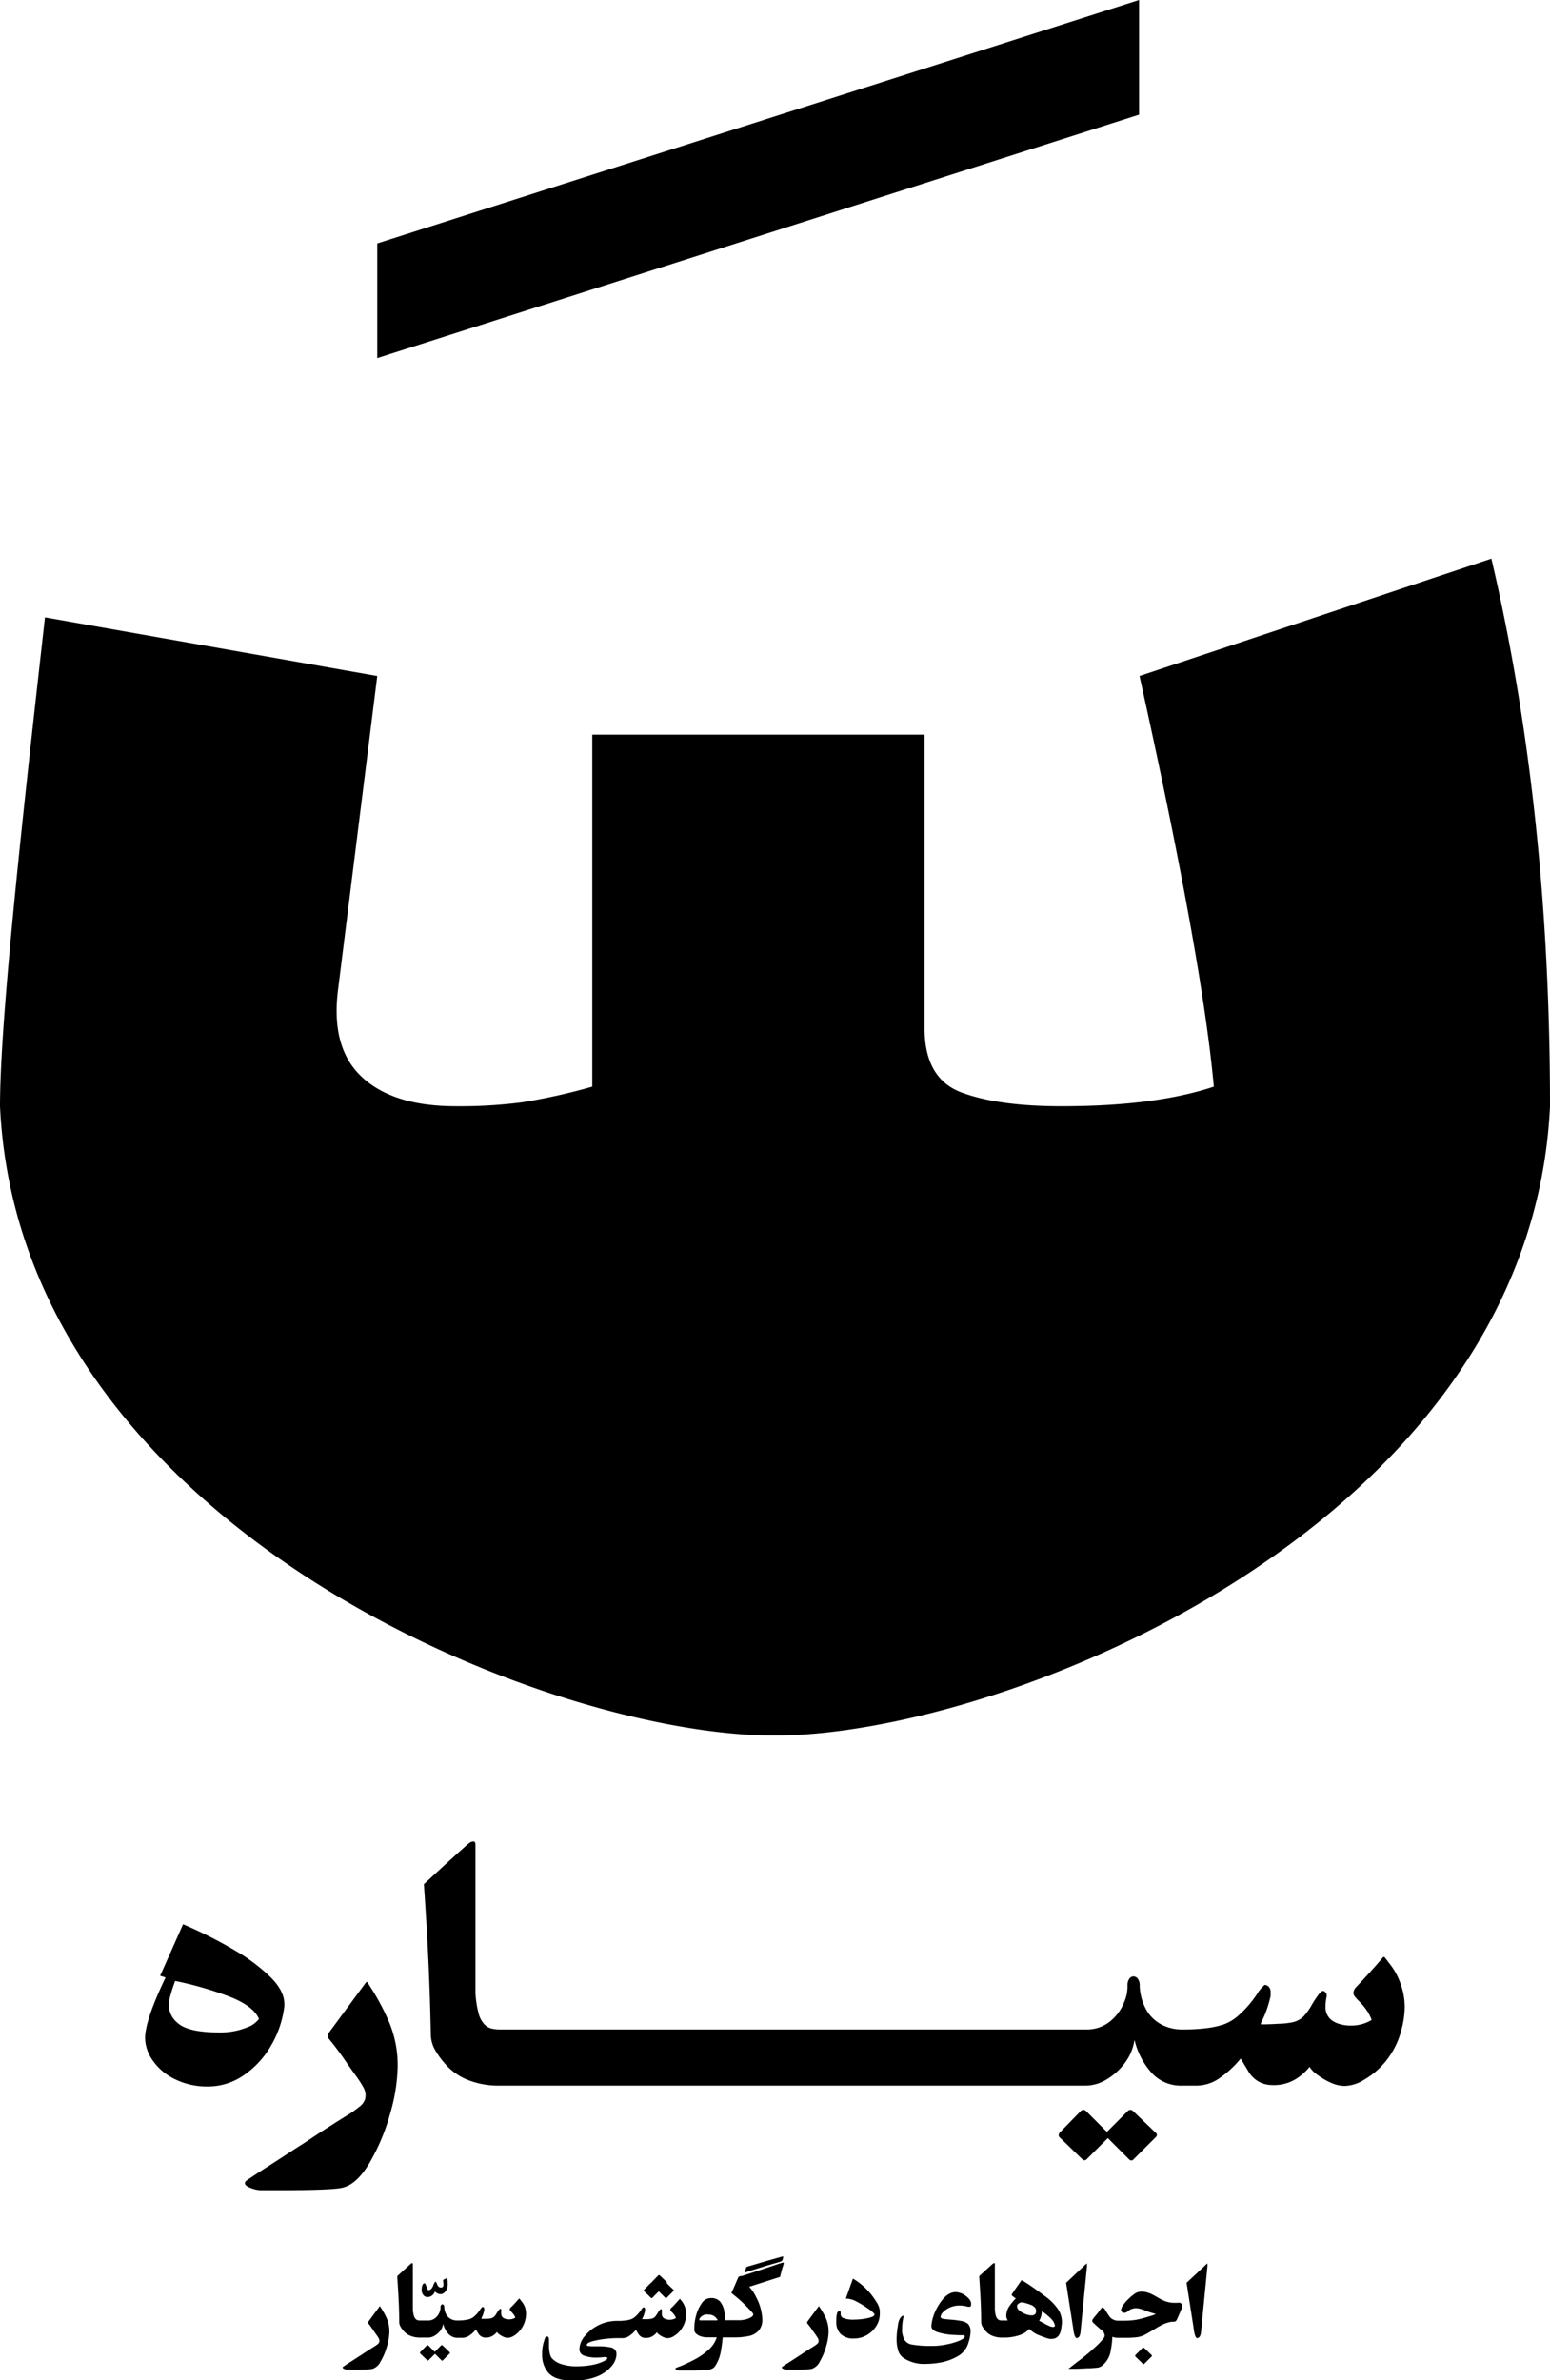 <svg id="Layer_1" data-name="Layer 1" xmlns="http://www.w3.org/2000/svg" viewBox="0 0 327.42 502.54"><title>LOGO&amp;amp;LOGOTYPE</title><polygon points="240.62 0 79.69 51.4 79.69 75.61 240.62 24.21 240.62 0"/><path d="M163.58,366.45c48.73,0,159.7-44.45,163.84-132.88q0-62.74-12.38-115.61l-74.33,24.78q13.22,59.44,15.7,86.7-12.39,4.14-32.21,4.13c-8.81,0-15.83-.95-21.06-2.89s-7.84-6.46-7.84-13.62V155.12H125.11v74.32a125.68,125.68,0,0,1-14.87,3.31,101.34,101.34,0,0,1-14,.82q-13.2,0-19.82-6.19T71.43,208.8l8.26-66.06L9.5,130.35C5.1,169.44,0,214.75,0,233.57,4.15,322,114.84,366.45,163.58,366.45Z"/><path d="M57.21,432a21.37,21.37,0,0,0,2.85-8.36,2.62,2.62,0,0,0,0-.55q0-2.7-2.87-5.58a38.55,38.55,0,0,0-7.45-5.62,91.79,91.79,0,0,0-11.07-5.59l-4.84,10.87,1.15.36q-4.32,9-4.33,12.82a8.32,8.32,0,0,0,1.61,4.7A12,12,0,0,0,36.93,439a15.19,15.19,0,0,0,7,1.55,13.18,13.18,0,0,0,7.48-2.32A19,19,0,0,0,57.21,432Zm-4.57-4.11A15.27,15.27,0,0,1,46,429.14c-.39,0-1.09,0-2.1-.08-3.12-.21-5.28-.87-6.47-2a4.93,4.93,0,0,1-1.78-3.68,6.7,6.7,0,0,1,.19-1.42A32.3,32.3,0,0,1,37,418.27a73.72,73.72,0,0,1,11.06,3.15q5.41,2,6.65,4.86A5.62,5.62,0,0,1,52.64,427.91Z"/><path d="M82.31,427.24a48.64,48.64,0,0,0-4-7.59l-.36-.57-.27-.46a.17.17,0,0,0-.18-.12.24.24,0,0,0-.22.12l-8,10.84v.79a63.8,63.8,0,0,1,4.21,5.68l1.71,2.38a24.14,24.14,0,0,1,1.58,2.46,3.5,3.5,0,0,1,.44,1.63,7.36,7.36,0,0,1-.08.75,3.31,3.31,0,0,1-1.27,1.71,21.48,21.48,0,0,1-2.34,1.66Q68.84,449.42,65,452c-.8.53-1.39.91-1.79,1.15l-5.08,3.3q-5.76,3.69-6.19,4.08a.64.64,0,0,0-.2.44c0,.37.4.71,1.21,1a6,6,0,0,0,2.16.48h4.21q10.32,0,12.78-.48c2.12-.39,4.09-2.14,5.93-5.24a43.27,43.27,0,0,0,4.41-10.55A37.74,37.74,0,0,0,84,436.52,23.66,23.66,0,0,0,82.31,427.24Z"/><path d="M229.1,456.13a.69.69,0,0,0,.47-.24l4.45-4.44,4.44,4.44a.77.77,0,0,0,.52.28.74.74,0,0,0,.51-.28l4.61-4.6a.82.82,0,0,0,.28-.52.58.58,0,0,0-.24-.44l-4.76-4.56a.84.84,0,0,0-.6-.28.8.8,0,0,0-.59.28l-4.37,4.37-4.37-4.37a.8.8,0,0,0-.59-.28.84.84,0,0,0-.6.28L224,450.14a1,1,0,0,0-.36.67.71.71,0,0,0,.28.56l4.68,4.52A.94.94,0,0,0,229.1,456.13Z"/><path d="M293.91,415.11l-1.35-1.77a.33.33,0,0,0-.22-.14.3.3,0,0,0-.26.14c-.42.53-1.29,1.53-2.62,3s-2.35,2.57-3.09,3.33a2,2,0,0,0-.48,1.12,1.24,1.24,0,0,0,.26.71,8.29,8.29,0,0,0,.85.95,13.74,13.74,0,0,1,2,2.46,9.93,9.93,0,0,1,.75,1.59,8.23,8.23,0,0,1-4.44,1.19,7.87,7.87,0,0,1-2.31-.32,5.28,5.28,0,0,1-1.78-.87A3.44,3.44,0,0,1,280,423.7a10.14,10.14,0,0,1,.16-1.74,3.61,3.61,0,0,1,.08-.38,2.09,2.09,0,0,0,0-.34.69.69,0,0,0-.12-.43,2.28,2.28,0,0,0-.44-.4.55.55,0,0,0-.6.16l-.35.31A22.53,22.53,0,0,0,277,423.5a12.05,12.05,0,0,1-1.65,2.27A4.82,4.82,0,0,1,273,427a16.72,16.72,0,0,1-2.87.31c-1.42.08-2.55.12-3.4.12q-.39.12-.39-.12a1.47,1.47,0,0,1,.15-.45l.24-.5a15.13,15.13,0,0,0,.84-2,24.06,24.06,0,0,0,.83-2.92,5,5,0,0,0,0-.63,1.67,1.67,0,0,0-.44-1.37,1.36,1.36,0,0,0-.83-.34,13.29,13.29,0,0,0-1.23,1.35,19,19,0,0,1-1.43,2.06,21.39,21.39,0,0,1-2.72,2.92,9.4,9.4,0,0,1-3.23,2,18.65,18.65,0,0,1-3.81.82,37.68,37.68,0,0,1-4.37.26h-.72a9.29,9.29,0,0,1-4-.9,8,8,0,0,1-3.3-2.95,11,11,0,0,1-1.57-5.44,2.25,2.25,0,0,0-.39-1.39,1.17,1.17,0,0,0-.92-.52,1.11,1.11,0,0,0-.89.5,2.3,2.3,0,0,0-.38,1.41,8.38,8.38,0,0,1-.77,3.69,9.85,9.85,0,0,1-2.92,3.91,7.82,7.82,0,0,1-5.16,1.69H105.82a8.15,8.15,0,0,1-2.1-.22,3.29,3.29,0,0,1-1.39-.86,5.19,5.19,0,0,1-1.23-2.3,21.13,21.13,0,0,1-.67-4.44v-31.2c0-.45-.14-.67-.4-.67a1.61,1.61,0,0,0-1,.39q-.72.6-5,4.49l-4.49,4.13q.68,9.91,1,17.18T91,429.34a6.9,6.9,0,0,0,.83,3.37,17.93,17.93,0,0,0,2.23,3.1,12.37,12.37,0,0,0,5,3.45,17.41,17.41,0,0,0,6.25,1.11H229.41a8.55,8.55,0,0,0,4.35-1.31,13,13,0,0,0,3.89-3.53,10.67,10.67,0,0,0,2-4.84,15.76,15.76,0,0,0,3.55,6.9,8.32,8.32,0,0,0,6.45,2.78h3.14a8.54,8.54,0,0,0,4.92-1.65,21.35,21.35,0,0,0,4.37-4.06l1.68,2.78a5.72,5.72,0,0,0,4.95,2.81,8.78,8.78,0,0,0,5.87-1.86,11,11,0,0,0,2.06-2,5.11,5.11,0,0,0,1.53,1.61,14.25,14.25,0,0,0,2.86,1.71,7.29,7.29,0,0,0,3,.73,8.05,8.05,0,0,0,4.12-1.31A16.35,16.35,0,0,0,292.9,435a17.26,17.26,0,0,0,3.19-6.64,18.38,18.38,0,0,0,.64-4.61,14.12,14.12,0,0,0-.82-4.72A14.34,14.34,0,0,0,293.91,415.11Z"/><path d="M80.47,487.28l-.11-.17-.09-.14a0,0,0,0,0,0,0,.1.1,0,0,0-.07,0l-2.44,3.31v.24A19.64,19.64,0,0,1,79,492.25l.52.73a8.74,8.74,0,0,1,.49.75,1.16,1.16,0,0,1,.13.49,1.58,1.58,0,0,1,0,.23,1,1,0,0,1-.38.52,5.88,5.88,0,0,1-.72.51q-1.43.88-2.61,1.68l-.55.35-1.55,1c-1.17.75-1.8,1.17-1.89,1.25a.18.18,0,0,0-.06.13c0,.11.12.22.37.32a2,2,0,0,0,.66.14h1.28a31.25,31.25,0,0,0,3.9-.14,3,3,0,0,0,1.81-1.6,13.21,13.21,0,0,0,1.35-3.22,11.79,11.79,0,0,0,.5-3,7,7,0,0,0-.53-2.83A14.94,14.94,0,0,0,80.47,487.28Z"/><path d="M93.12,483c-.33,0-.59-.21-.76-.63s-.31-.63-.41-.63a3.12,3.12,0,0,0-.46.9c-.25.61-.57.91-1,.91-.11,0-.25-.24-.41-.73s-.28-.71-.35-.71c-.44,0-.65.48-.65,1.46a1.6,1.6,0,0,0,.34,1,1.1,1.1,0,0,0,.91.44,1.68,1.68,0,0,0,1.54-1.19,1.64,1.64,0,0,0,1.15.58,1.19,1.19,0,0,0,.77-.27,2.08,2.08,0,0,0,.54-.69,2.66,2.66,0,0,0,.24-.84,4.41,4.41,0,0,0,0-.6,2.23,2.23,0,0,0-.19-1l-.82.42a3.29,3.29,0,0,1,.1.73C93.74,482.76,93.54,483,93.12,483Z"/><path d="M93.52,495.25a.25.25,0,0,0-.18-.08.29.29,0,0,0-.18.08l-1.33,1.34-1.33-1.34a.25.25,0,0,0-.37,0l-1.31,1.34a.29.29,0,0,0-.1.2.2.2,0,0,0,.08.17l1.43,1.38a.27.27,0,0,0,.16.07.19.19,0,0,0,.14-.07L91.89,497l1.36,1.35a.2.2,0,0,0,.15.09.24.24,0,0,0,.16-.09l1.41-1.4a.27.27,0,0,0,.08-.16.16.16,0,0,0-.07-.13Z"/><path d="M110.16,485.9c-.24-.32-.37-.5-.41-.54a.06.06,0,0,0-.06,0,.07.07,0,0,0-.08,0c-.13.16-.4.46-.8.91s-.72.78-1,1a.66.66,0,0,0-.14.34.32.32,0,0,0,.08.22,2.63,2.63,0,0,0,.26.29,5.05,5.05,0,0,1,.62.75,3.26,3.26,0,0,1,.23.49,2.53,2.53,0,0,1-1.36.36,2.24,2.24,0,0,1-.7-.1,1.65,1.65,0,0,1-.55-.26,1.06,1.06,0,0,1-.37-.85,3.4,3.4,0,0,1,0-.53l0-.12a.38.38,0,0,0,0-.1.17.17,0,0,0,0-.13.39.39,0,0,0-.13-.13.18.18,0,0,0-.18.05l-.11.1a7.15,7.15,0,0,0-.56.8,3.25,3.25,0,0,1-.5.69,1.49,1.49,0,0,1-.7.36,5.77,5.77,0,0,1-.87.1l-1,0c-.08,0-.12,0-.12,0a.47.47,0,0,1,0-.14,1.13,1.13,0,0,1,.07-.15,3.44,3.44,0,0,0,.25-.61,7.47,7.47,0,0,0,.26-.89,1.15,1.15,0,0,0,0-.2.51.51,0,0,0-.13-.42.5.5,0,0,0-.26-.1c-.18.19-.31.33-.37.41a4.75,4.75,0,0,1-.44.63,5.66,5.66,0,0,1-.83.89,2.87,2.87,0,0,1-1,.62,5.87,5.87,0,0,1-1.17.24,9.89,9.89,0,0,1-1.33.08h-.22a2.85,2.85,0,0,1-1.21-.27,2.4,2.4,0,0,1-1-.9,3.29,3.29,0,0,1-.48-1.66.71.71,0,0,0-.12-.43.33.33,0,0,0-.55,0,.67.67,0,0,0-.12.43,2.54,2.54,0,0,1-.23,1.13,3,3,0,0,1-.89,1.19,2.4,2.4,0,0,1-1.58.51H88.86a2.66,2.66,0,0,1-.64-.06,1,1,0,0,1-.42-.26,1.57,1.57,0,0,1-.38-.71,6.17,6.17,0,0,1-.21-1.35v-9.52q0-.21-.12-.21a.5.5,0,0,0-.29.12l-1.52,1.37-1.37,1.26c.13,2,.24,3.77.31,5.25s.11,2.93.11,4.38a2.1,2.1,0,0,0,.26,1,5.31,5.31,0,0,0,.67.94,3.84,3.84,0,0,0,1.52,1.06,5.48,5.48,0,0,0,1.91.34h1.79a2.71,2.71,0,0,0,1.33-.4A4.06,4.06,0,0,0,93,492.13a3.33,3.33,0,0,0,.62-1.48,4.87,4.87,0,0,0,1.08,2.11,2.57,2.57,0,0,0,2,.85h1a2.56,2.56,0,0,0,1.5-.51,6,6,0,0,0,1.33-1.24l.52.85a1.75,1.75,0,0,0,1.51.86,2.72,2.72,0,0,0,1.79-.57,3.69,3.69,0,0,0,.63-.62,1.4,1.4,0,0,0,.46.49,4.44,4.44,0,0,0,.88.52,2.19,2.19,0,0,0,.92.23,2.55,2.55,0,0,0,1.26-.4,5.06,5.06,0,0,0,1.43-1.27,5.33,5.33,0,0,0,1-2,5.47,5.47,0,0,0,.19-1.4,4.44,4.44,0,0,0-.24-1.44A4.23,4.23,0,0,0,110.16,485.9Z"/><path d="M140.82,481.82l-1.43-1.37a.29.29,0,0,0-.18-.08.23.23,0,0,0-.17.08l-1.3,1.32a.33.33,0,0,0-.11.21v0q-.09,0-.21.09l-1.31,1.33a.33.33,0,0,0-.11.22.21.21,0,0,0,.07.16l1.43,1.38a.3.3,0,0,0,.16.07.17.17,0,0,0,.14-.07l1.36-1.36,1.37,1.36a.27.27,0,0,0,.16.07.21.21,0,0,0,.14-.07l1.41-1.41a.24.24,0,0,0,.08-.16.15.15,0,0,0-.07-.13l-1.43-1.38a.21.21,0,0,0,.07-.15A.15.15,0,0,0,140.82,481.82Z"/><path d="M143.76,492a5.33,5.33,0,0,0,1-2,5.5,5.5,0,0,0,.2-1.4,4.45,4.45,0,0,0-.25-1.44,4.5,4.5,0,0,0-.61-1.18c-.25-.32-.38-.5-.42-.54a.05.05,0,0,0-.06,0,.07.07,0,0,0-.08,0c-.13.16-.4.46-.8.91s-.72.78-1,1a.66.66,0,0,0-.14.34.32.32,0,0,0,.08.22,2.63,2.63,0,0,0,.26.29,5.05,5.05,0,0,1,.62.75,3.26,3.26,0,0,1,.23.49,2.53,2.53,0,0,1-1.36.36,2.24,2.24,0,0,1-.7-.1,1.65,1.65,0,0,1-.55-.26,1.06,1.06,0,0,1-.37-.85,3.4,3.4,0,0,1,0-.53l0-.12a.38.38,0,0,0,0-.1.17.17,0,0,0,0-.13.39.39,0,0,0-.13-.13.18.18,0,0,0-.18.05l-.11.1a8.8,8.8,0,0,0-.56.8,3.25,3.25,0,0,1-.5.69,1.49,1.49,0,0,1-.7.36,5.77,5.77,0,0,1-.87.1l-1,0c-.08,0-.12,0-.12,0a.47.47,0,0,1,.05-.14,1.13,1.13,0,0,1,.07-.15,4.16,4.16,0,0,0,.26-.61c.1-.3.18-.59.25-.89a1.15,1.15,0,0,0,0-.2.51.51,0,0,0-.13-.42.5.5,0,0,0-.26-.1c-.18.19-.31.33-.37.41a4.75,4.75,0,0,1-.44.63,5.66,5.66,0,0,1-.83.89,2.87,2.87,0,0,1-1,.62,5.87,5.87,0,0,1-1.17.24,9.89,9.89,0,0,1-1.33.08h-.34a8.84,8.84,0,0,0-7,3.37,4.43,4.43,0,0,0-1,2.57,1.42,1.42,0,0,0,1,1.41,7.09,7.09,0,0,0,2.52.4,11.66,11.66,0,0,0,1.58-.1,2.12,2.12,0,0,1,.38,0c.27,0,.4.07.4.2a.24.24,0,0,1,0,.15,1.78,1.78,0,0,1-.51.39,6.77,6.77,0,0,1-1.11.49,10.66,10.66,0,0,1-1.68.44,17.8,17.8,0,0,1-2.92.27,10.37,10.37,0,0,1-3.55-.49,4.55,4.55,0,0,1-1.9-1.17,2.39,2.39,0,0,1-.48-1.1,7.11,7.11,0,0,1-.16-1.58v-1.34a.85.85,0,0,0-.12-.46.31.31,0,0,0-.25-.15.5.5,0,0,0-.31.13.62.62,0,0,0-.2.31s-.11.34-.29.95a8.57,8.57,0,0,0-.28,2.46,5.74,5.74,0,0,0,1.23,3.71c.82,1,2.26,1.61,4.31,1.72l1.17,0a12.34,12.34,0,0,0,5-.89,7.65,7.65,0,0,0,3-2.18,4.07,4.07,0,0,0,1-2.42,2.38,2.38,0,0,0-.07-.56,1.47,1.47,0,0,0-1.2-.93,10.62,10.62,0,0,0-2.47-.23H125.3a6.23,6.23,0,0,1-1-.06c-.23,0-.34-.12-.34-.23a.21.21,0,0,1,0-.12c.15-.28.62-.51,1.4-.71a19.51,19.51,0,0,1,2.61-.46,23.56,23.56,0,0,1,2.36-.15h1.16a2.56,2.56,0,0,0,1.5-.51,6,6,0,0,0,1.33-1.24l.52.85a1.75,1.75,0,0,0,1.51.86,2.72,2.72,0,0,0,1.79-.57,3.69,3.69,0,0,0,.63-.62,1.51,1.51,0,0,0,.46.49,4.44,4.44,0,0,0,.88.52,2.19,2.19,0,0,0,.92.23,2.55,2.55,0,0,0,1.26-.4A5.06,5.06,0,0,0,143.76,492Z"/><path d="M165.55,478l0-.08s0-.06,0-.09,0-.09-.12-.09a1.76,1.76,0,0,0-.44.09L161,479.17l-4.24,1.39-.23,0a2.68,2.68,0,0,0-.35.1.41.41,0,0,0-.24.2c0,.07-.13.3-.29.69l-.37.86c-.28.65-.54,1.22-.79,1.73,1,.8,1.83,1.5,2.46,2.11s1.14,1.14,1.56,1.59.62.7.61.77a.9.9,0,0,1-.11.37,1.29,1.29,0,0,1-.35.29,4.35,4.35,0,0,1-1.42.52,6.59,6.59,0,0,1-.88.11c-.33,0-.79,0-1.37,0h-1.8a9,9,0,0,0-.19-1.85,4.34,4.34,0,0,0-.9-2.1,2.46,2.46,0,0,0-2-.72,2.23,2.23,0,0,0-1.8,1,7.77,7.77,0,0,0-1.21,2.52,10,10,0,0,0-.42,2.72,3.3,3.3,0,0,0,0,.61,1.23,1.23,0,0,0,.46.73,2.61,2.61,0,0,0,1,.52,4.13,4.13,0,0,0,1.28.18h2a6,6,0,0,1-1.9,2.78,14.56,14.56,0,0,1-2.95,2c-1,.51-2,1-3.13,1.43a2.81,2.81,0,0,0-.78.37c0,.1.08.19.27.28a1.77,1.77,0,0,0,.64.15h.57l2.29,0,2.48-.09a4.09,4.09,0,0,0,1.39-.23,1.79,1.79,0,0,0,.74-.57,8.78,8.78,0,0,0,.67-1.22,8.46,8.46,0,0,0,.59-2.05c.16-.9.29-1.85.37-2.83H155a14.79,14.79,0,0,0,3.14-.28,3.88,3.88,0,0,0,2.09-1.12,3.49,3.49,0,0,0,.8-2.49,11,11,0,0,0-1.35-4.7,8.29,8.29,0,0,0-1.42-2.1l6.52-2.09A29.29,29.29,0,0,1,165.55,478Zm-14.22,11.93h-3a2.81,2.81,0,0,1-.43,0q-.18,0-.18-.18a.62.62,0,0,1,.06-.19,1.81,1.81,0,0,1,1.76-.86,2.61,2.61,0,0,1,.94.15,2.11,2.11,0,0,1,.56.33,3.87,3.87,0,0,1,.41.45.37.37,0,0,1,.12.22C151.57,489.9,151.49,489.94,151.33,489.94Z"/><path d="M161.11,478.65c2.24-.69,3.44-1,3.61-1.07a2.31,2.31,0,0,0,.4-.18.74.74,0,0,0,.17-.24,1.8,1.8,0,0,0,.14-.62.2.2,0,0,0,0-.1s0,0,0,0a.26.26,0,0,0-.15,0l-3.51,1L158,478.55a.73.73,0,0,0-.21.07.44.44,0,0,0-.14.13l-.06.1a.9.9,0,0,1-.08.28c0,.08-.1.21-.18.39a.35.35,0,0,0,0,.18c0,.08,0,.11.11.11a.67.67,0,0,0,.19-.05Q157.75,479.68,161.11,478.65Z"/><path d="M173.21,487.28a1.2,1.2,0,0,1-.11-.17c0-.05-.06-.1-.09-.14s0,0,0,0a.1.1,0,0,0-.07,0l-2.45,3.31v.24a18.8,18.8,0,0,1,1.29,1.73l.52.73a8.09,8.09,0,0,1,.48.75,1,1,0,0,1,.14.49,1.58,1.58,0,0,1,0,.23.92.92,0,0,1-.39.52,5.11,5.11,0,0,1-.71.51c-1,.59-1.83,1.15-2.62,1.68l-.54.35-1.55,1c-1.17.75-1.8,1.17-1.89,1.25a.18.18,0,0,0-.06.13c0,.11.12.22.37.32a1.91,1.91,0,0,0,.66.14h1.28a31.25,31.25,0,0,0,3.9-.14,3,3,0,0,0,1.81-1.6,13.61,13.61,0,0,0,1.35-3.22,11.79,11.79,0,0,0,.5-3,7.21,7.21,0,0,0-.53-2.83A14.94,14.94,0,0,0,173.21,487.28Z"/><path d="M185.1,486a14.47,14.47,0,0,0-2-2.59,14,14,0,0,0-2.86-2.26h-.08l-1.49,4.19h0s0,0,.08,0h.18A5,5,0,0,1,181,486a20.59,20.59,0,0,1,2.48,1.53,5.41,5.41,0,0,1,1.24,1.06.22.22,0,0,0,0,.08.2.2,0,0,1,0,.07c0,.19-.25.37-.71.52a8.59,8.59,0,0,1-1.66.37,13.52,13.52,0,0,1-1.82.14,5.79,5.79,0,0,1-2.36-.31.88.88,0,0,1-.59-.78,1.69,1.69,0,0,1,0-.23.75.75,0,0,0,0-.2.25.25,0,0,0-.06-.19.35.35,0,0,0-.24-.06.47.47,0,0,0-.26.08.92.92,0,0,0-.22.45,5.59,5.59,0,0,0-.15,1.12q0,.36,0,.54a3.59,3.59,0,0,0,.93,2.63,3.86,3.86,0,0,0,2.87.94,5.36,5.36,0,0,0,2.56-.66,5.7,5.7,0,0,0,2-1.83,4.91,4.91,0,0,0,.84-2.56c0-.26,0-.44,0-.57a1.49,1.49,0,0,0,0-.24A4.16,4.16,0,0,0,185.1,486Z"/><path d="M204.07,484.81a3.71,3.71,0,0,0-2.21-.84c-1.21,0-2.34.81-3.4,2.45a11.21,11.21,0,0,0-1.31,2.67,9,9,0,0,0-.41,2c0,.6.41,1.05,1.36,1.35a13,13,0,0,0,2.84.54q1.42.09,2.31.09h.15a.61.61,0,0,1,.3.06.18.18,0,0,1,.11.18c0,.12-.1.27-.29.44a4.94,4.94,0,0,1-1.14.58A13.39,13.39,0,0,1,200,495a14.19,14.19,0,0,1-3.16.33h-1a22.32,22.32,0,0,1-3.26-.3,2.31,2.31,0,0,1-1.53-1,4.63,4.63,0,0,1-.48-2.59,10.85,10.85,0,0,1,.2-1.83,3,3,0,0,0,.09-.53c0-.07,0-.11,0-.13s-.19,0-.37.13a1.91,1.91,0,0,0-.51.71,3.81,3.81,0,0,0-.31,1.29,16,16,0,0,0-.27,2.83,7.91,7.91,0,0,0,.33,2.38,2.84,2.84,0,0,0,1.13,1.58,7.85,7.85,0,0,0,4.7,1.25,18.09,18.09,0,0,0,3.31-.33,11.35,11.35,0,0,0,3.73-1.46,4.73,4.73,0,0,0,2-2.79,7.75,7.75,0,0,0,.42-2.23,2.25,2.25,0,0,0-.59-1.68,3.23,3.23,0,0,0-1.44-.58,19.58,19.58,0,0,0-2.29-.28c-.75-.07-1.23-.12-1.44-.16-.38-.05-.57-.21-.57-.46a1.58,1.58,0,0,1,.45-.88,4.64,4.64,0,0,1,1.63-1.11,5.16,5.16,0,0,1,1.92-.36,6.9,6.9,0,0,1,1.78.26.76.76,0,0,1,.21,0l.17,0a.23.23,0,0,0,.22-.15,1.84,1.84,0,0,0,.07-.48,1.59,1.59,0,0,0-.33-.9A3.74,3.74,0,0,0,204.07,484.81Z"/><path d="M220.77,484.84q-2.53-1.9-4.05-2.86a6.08,6.08,0,0,0-.94-.52l-1.24,1.77c-.53.77-.81,1.19-.83,1.26s0,.13.11.23a3.49,3.49,0,0,0,.41.34l.35.25a11.1,11.1,0,0,0-1.41,1.7,3.63,3.63,0,0,0-.6,1.87,1.92,1.92,0,0,0,.31,1.08h-1.1a2.57,2.57,0,0,1-.63-.06,1,1,0,0,1-.42-.26,1.57,1.57,0,0,1-.38-.71,6.27,6.27,0,0,1-.2-1.35v-9.52c0-.14,0-.21-.13-.21a.53.53,0,0,0-.29.12l-1.52,1.37-1.37,1.26c.14,2,.24,3.77.31,5.25s.11,2.93.11,4.38a2.1,2.1,0,0,0,.26,1,4.92,4.92,0,0,0,.68.94,3.77,3.77,0,0,0,1.52,1.06,5.43,5.43,0,0,0,1.9.34h.09l.55,0a9.89,9.89,0,0,0,1.06-.07,9.78,9.78,0,0,0,1.94-.41,5.93,5.93,0,0,0,1.19-.53,6.31,6.31,0,0,0,1-.83,5.47,5.47,0,0,0,1.83,1.26c.58.24,1.13.45,1.64.62a4.1,4.1,0,0,0,1,.25,3.26,3.26,0,0,0,.9-.12,1.71,1.71,0,0,0,.78-.56,2.85,2.85,0,0,0,.53-1.31c.06-.36.11-.66.14-.91a6.36,6.36,0,0,0,.05-.77,5,5,0,0,0-.77-2.54A11.48,11.48,0,0,0,220.77,484.84Zm-2.07,3.73a1,1,0,0,1-.82.31,4.13,4.13,0,0,1-1.72-.49,3.48,3.48,0,0,1-1-.69,1.13,1.13,0,0,1-.32-.71.88.88,0,0,1,0-.2.91.91,0,0,1,.37-.43,1.05,1.05,0,0,1,.58-.23,3.62,3.62,0,0,1,.86.16,9.75,9.75,0,0,1,1.33.46,2.21,2.21,0,0,1,.68.53,1.22,1.22,0,0,1,.21.66A1.13,1.13,0,0,1,218.7,488.57Zm3.68,2.76a2.09,2.09,0,0,1-.76-.22,12,12,0,0,1-1.07-.54L219.5,490a2.56,2.56,0,0,0,.29-.56,3.24,3.24,0,0,0,.2-.64l.12-.82c.47.34.93.71,1.38,1.1a5.18,5.18,0,0,1,.95,1,2.24,2.24,0,0,1,.4,1C222.84,491.22,222.68,491.34,222.38,491.33Z"/><path d="M227.48,493.67a.74.74,0,0,0,.53-.39,2.48,2.48,0,0,0,.25-1l1.35-13.75c0-.21,0-.33,0-.37a1.29,1.29,0,0,0,0-.25,3.89,3.89,0,0,0-.68.59L225.2,482l1.46,9.34C226.84,492.91,227.11,493.69,227.48,493.67Z"/><path d="M249.24,486.22a2.42,2.42,0,0,0-.53,0H248a4.78,4.78,0,0,1-1.32-.17,4.71,4.71,0,0,1-1-.36c-.32-.15-.69-.35-1.13-.6s-.87-.49-1.21-.66a5.45,5.45,0,0,0-1.09-.41,3.77,3.77,0,0,0-1.08-.16,2.59,2.59,0,0,0-1.73.64,9.43,9.43,0,0,0-1.08.93,8.48,8.48,0,0,0-1.09,1.26,2.08,2.08,0,0,0-.46,1.14.83.83,0,0,0,.26.39.66.66,0,0,0,.35.11,1.08,1.08,0,0,0,.77-.27,2.57,2.57,0,0,1,1.77-.69,3.72,3.72,0,0,1,1,.16c.35.11.78.26,1.28.45l.29.11c.23.09.62.21,1.19.37l.47.15c-.07,0-.38.15-.92.33l-.68.2a22.71,22.71,0,0,1-2.38.63,14.21,14.21,0,0,1-2.67.23h-1.43a2.13,2.13,0,0,1-.91-.22,2,2,0,0,1-.74-.54c-.18-.23-.48-.67-.9-1.34a.89.89,0,0,1-.09-.16.49.49,0,0,1-.07-.11c-.16-.25-.33-.38-.52-.38a.29.29,0,0,0-.21.09s-.13.16-.28.36l-.41.56c-.07.1-.27.34-.6.74a7.16,7.16,0,0,0-.5.63.77.77,0,0,0-.16.41.31.31,0,0,0,.07.2,1.5,1.5,0,0,0,.23.27l.3.29c.17.16.62.56,1.35,1.18a1.55,1.55,0,0,1,.68,1.11.9.9,0,0,1-.15.51,3.19,3.19,0,0,1-.42.53l-.17.18c-.1.12-.25.29-.46.51s-.89.86-1.78,1.64c-.46.4-.92.79-1.39,1.16s-.81.65-1.06.82-.59.44-1.19.91-.95.75-1,.81.13,0,.44,0c.74,0,1.87,0,3.37-.1a21,21,0,0,0,2.49-.17,2.43,2.43,0,0,0,.83-.43,5.18,5.18,0,0,0,1.8-3.3,22,22,0,0,0,.32-2.76,2.29,2.29,0,0,0,.54.16,3.32,3.32,0,0,0,.61.05h1.47a20.11,20.11,0,0,0,2.59-.12,5.42,5.42,0,0,0,1.49-.44q.66-.32,2.19-1.26.81-.5,1.41-.81a8.32,8.32,0,0,1,1.29-.54,4.44,4.44,0,0,1,1.38-.23.64.64,0,0,0,.42-.13,1.28,1.28,0,0,0,.31-.48l.29-.66c.44-1,.68-1.56.73-1.73a1.55,1.55,0,0,0,0-.35A.6.6,0,0,0,249.24,486.22Z"/><path d="M241.71,495.77a.37.37,0,0,0-.2-.09.26.26,0,0,0-.19.09l-1.41,1.43a.35.35,0,0,0-.12.23.22.22,0,0,0,.09.17l1.53,1.48a.19.19,0,0,0,.32,0l1.52-1.5a.27.27,0,0,0,.08-.17.21.21,0,0,0-.07-.15Z"/><path d="M254.38,478.52,250.65,482l1.46,9.34q.27,2.37.81,2.34a.73.73,0,0,0,.54-.39,2.48,2.48,0,0,0,.25-1l1.35-13.75c0-.21,0-.33,0-.37a1.29,1.29,0,0,0,0-.25A3.89,3.89,0,0,0,254.38,478.52Z"/></svg>